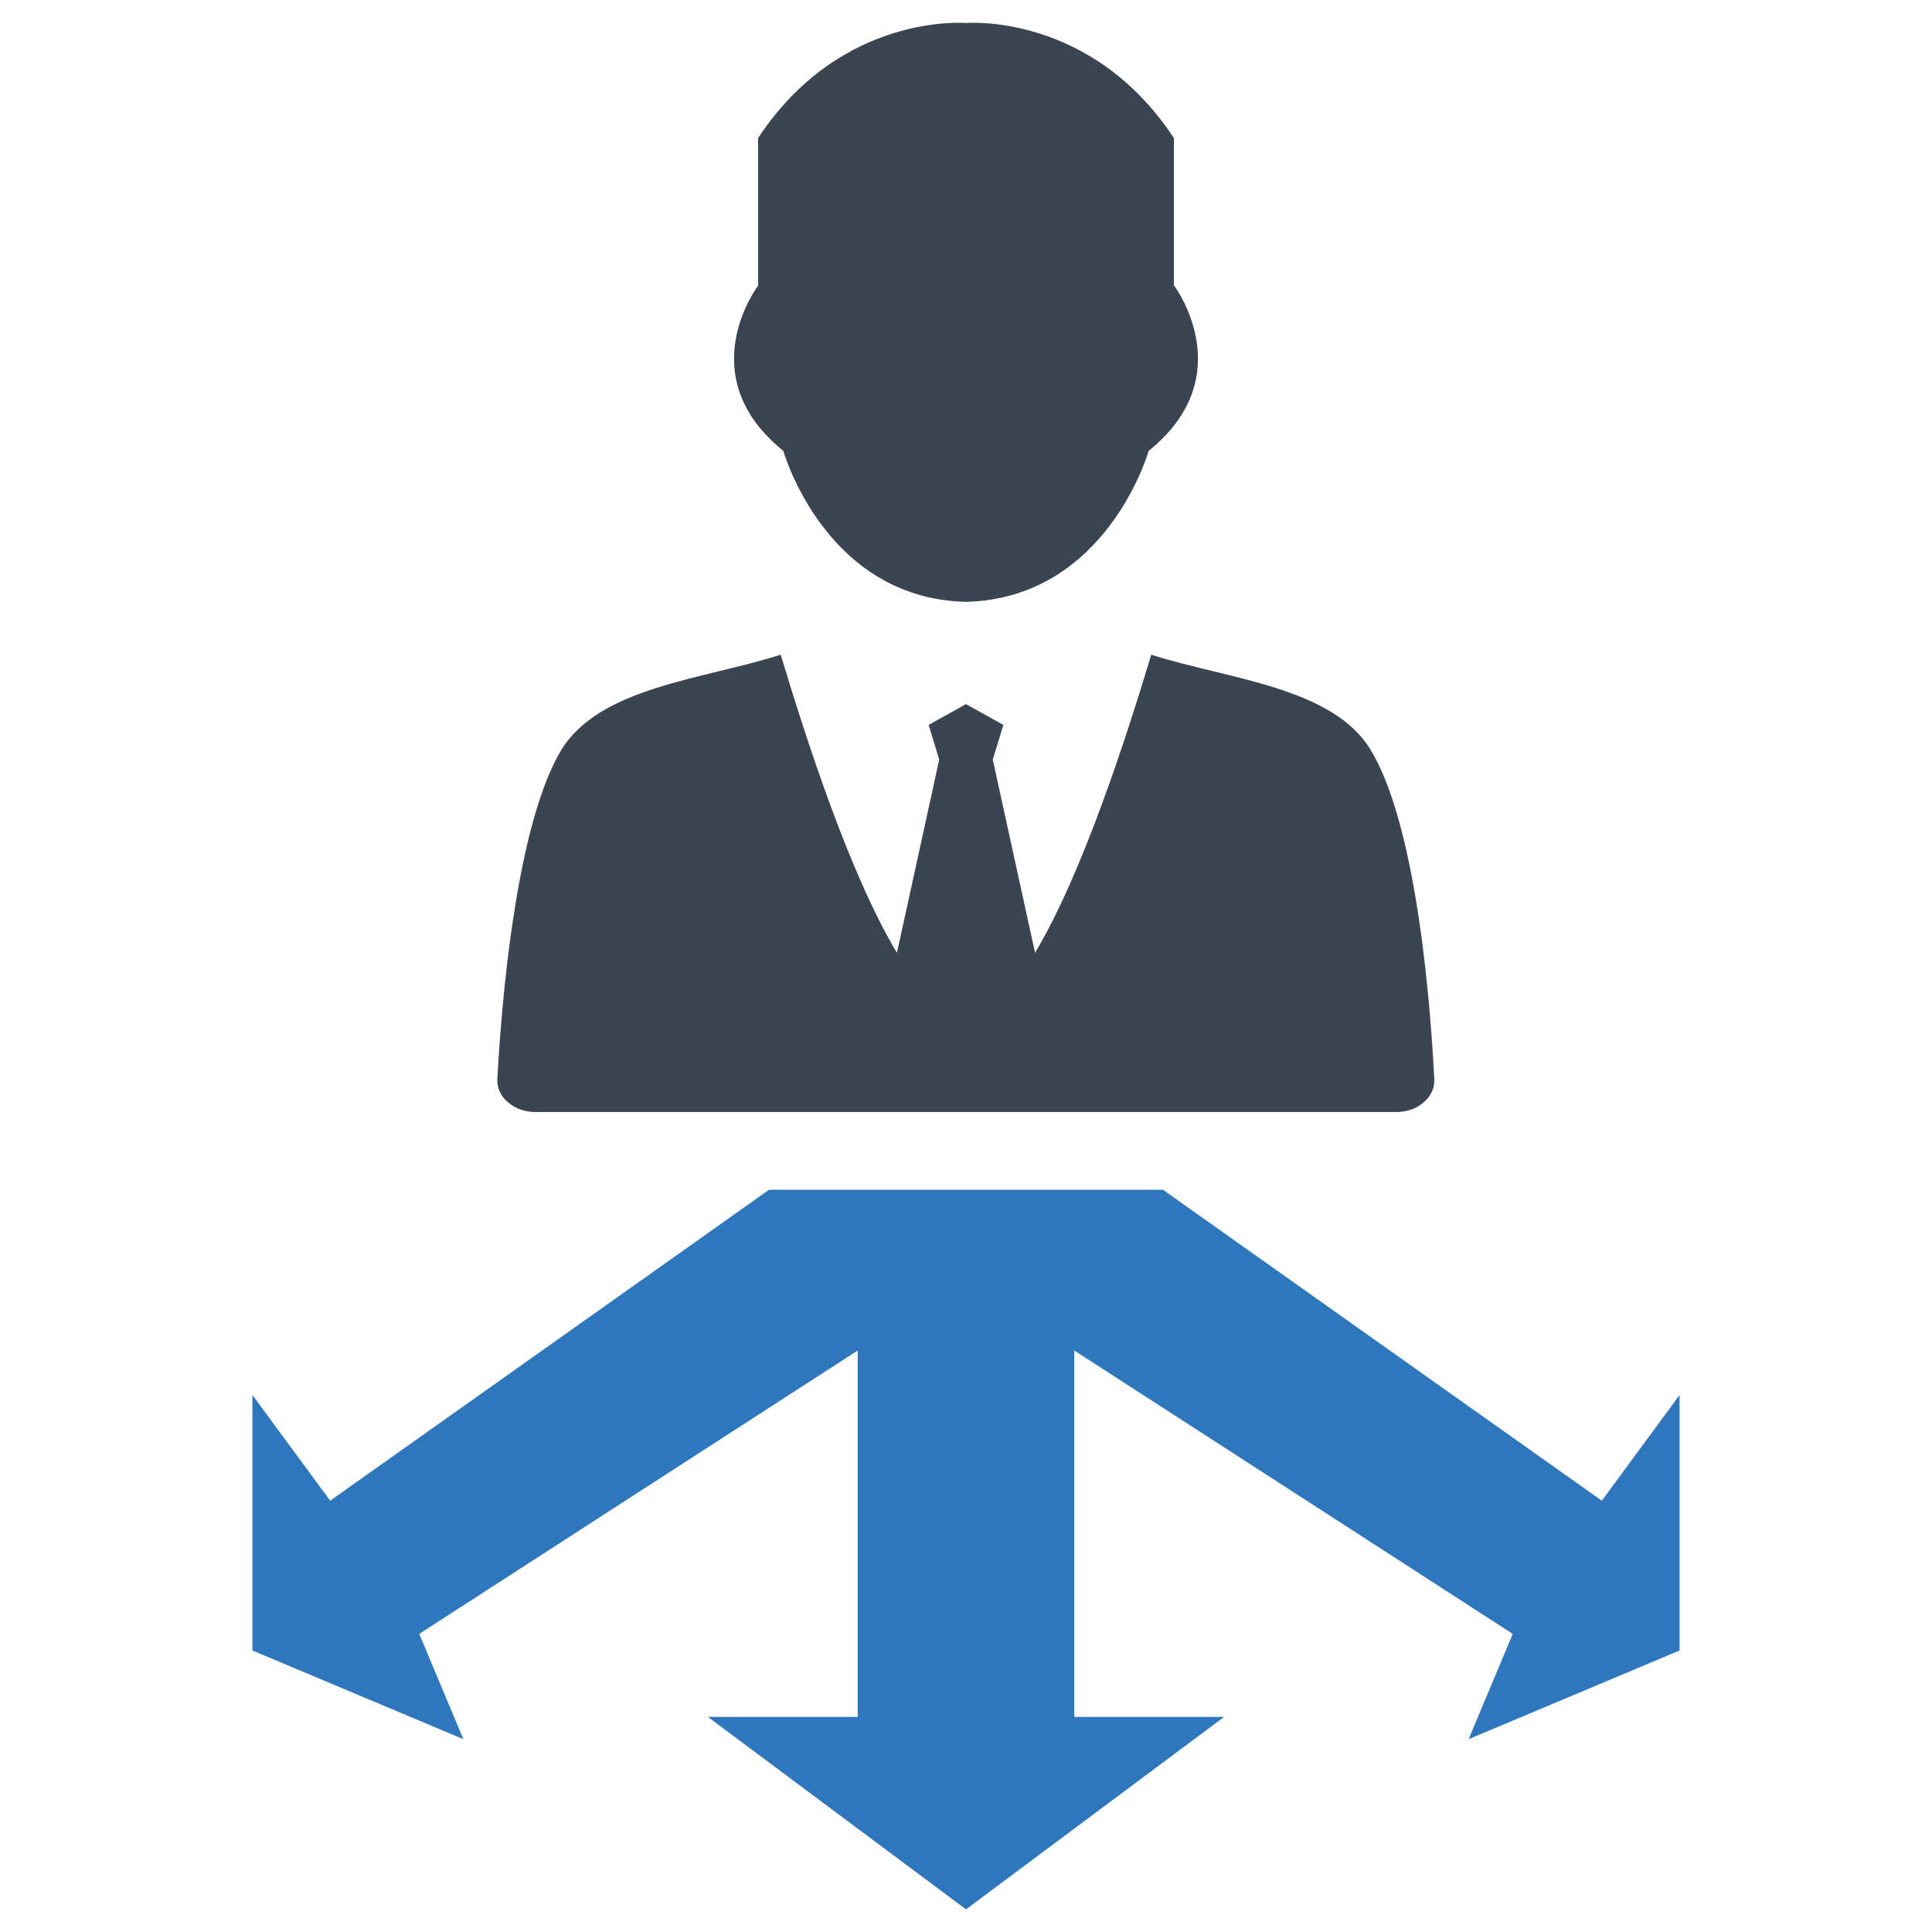 <?xml version="1.0" encoding="utf-8"?>
<!-- Generator: Adobe Illustrator 21.0.2, SVG Export Plug-In . SVG Version: 6.00 Build 0)  -->
<svg version="1.1" id="Layer_1" xmlns="http://www.w3.org/2000/svg" xmlns:xlink="http://www.w3.org/1999/xlink" x="0px" y="0px"
	 viewBox="0 0 512 512" style="enable-background:new 0 0 512 512;" xml:space="preserve">
<style type="text/css">
	.st0{fill-rule:evenodd;clip-rule:evenodd;fill:#3B4552;}
	.st1{fill:#2E77BC;}
</style>
<g>
	<g>
		<path class="st0" d="M363.4,199c-10-17-38.1-19-58.3-25.5c-6.8,22.5-18.3,58.1-30.8,79l-11.2-51.2l2.8-9.2l-9.9-5.5l-9.9,5.5
			l2.8,9.2l-11.2,51.2c-12.5-20.8-24-56.4-30.8-79c-20.2,6.5-48.2,8.5-58.3,25.5c-10.3,17.4-15.1,56-16.8,86.9
			c-0.1,2.4,0.8,4.5,2.8,6.2c2,1.7,4.5,2.6,7.3,2.6H370c2.9,0,5.4-0.9,7.3-2.6c2-1.7,2.9-3.8,2.8-6.2
			C378.5,255,373.8,216.4,363.4,199z"/>
		<path class="st0" d="M207.6,119.5c0,0,11,39.1,48.4,40c37.4-1,48.4-40,48.4-40c24.8-20,6.7-43.9,6.7-43.9V36.6
			C289.1,3.2,256,6.1,256,6.1s-33.1-2.9-55.1,30.5v39.1C200.9,75.7,182.8,99.5,207.6,119.5z"/>
	</g>
	<polygon class="st1" points="122.8,460.9 111.1,433 227.3,357.9 227.3,455 187.6,455 256,506 324.4,455 284.7,455 284.7,357.9 
		400.9,433 389.2,460.9 445.1,437.4 445.1,369.7 424.5,397.7 308.2,315.3 256,315.3 203.8,315.3 87.5,397.7 66.9,369.7 66.9,437.4 	
		"/>
</g>
</svg>
